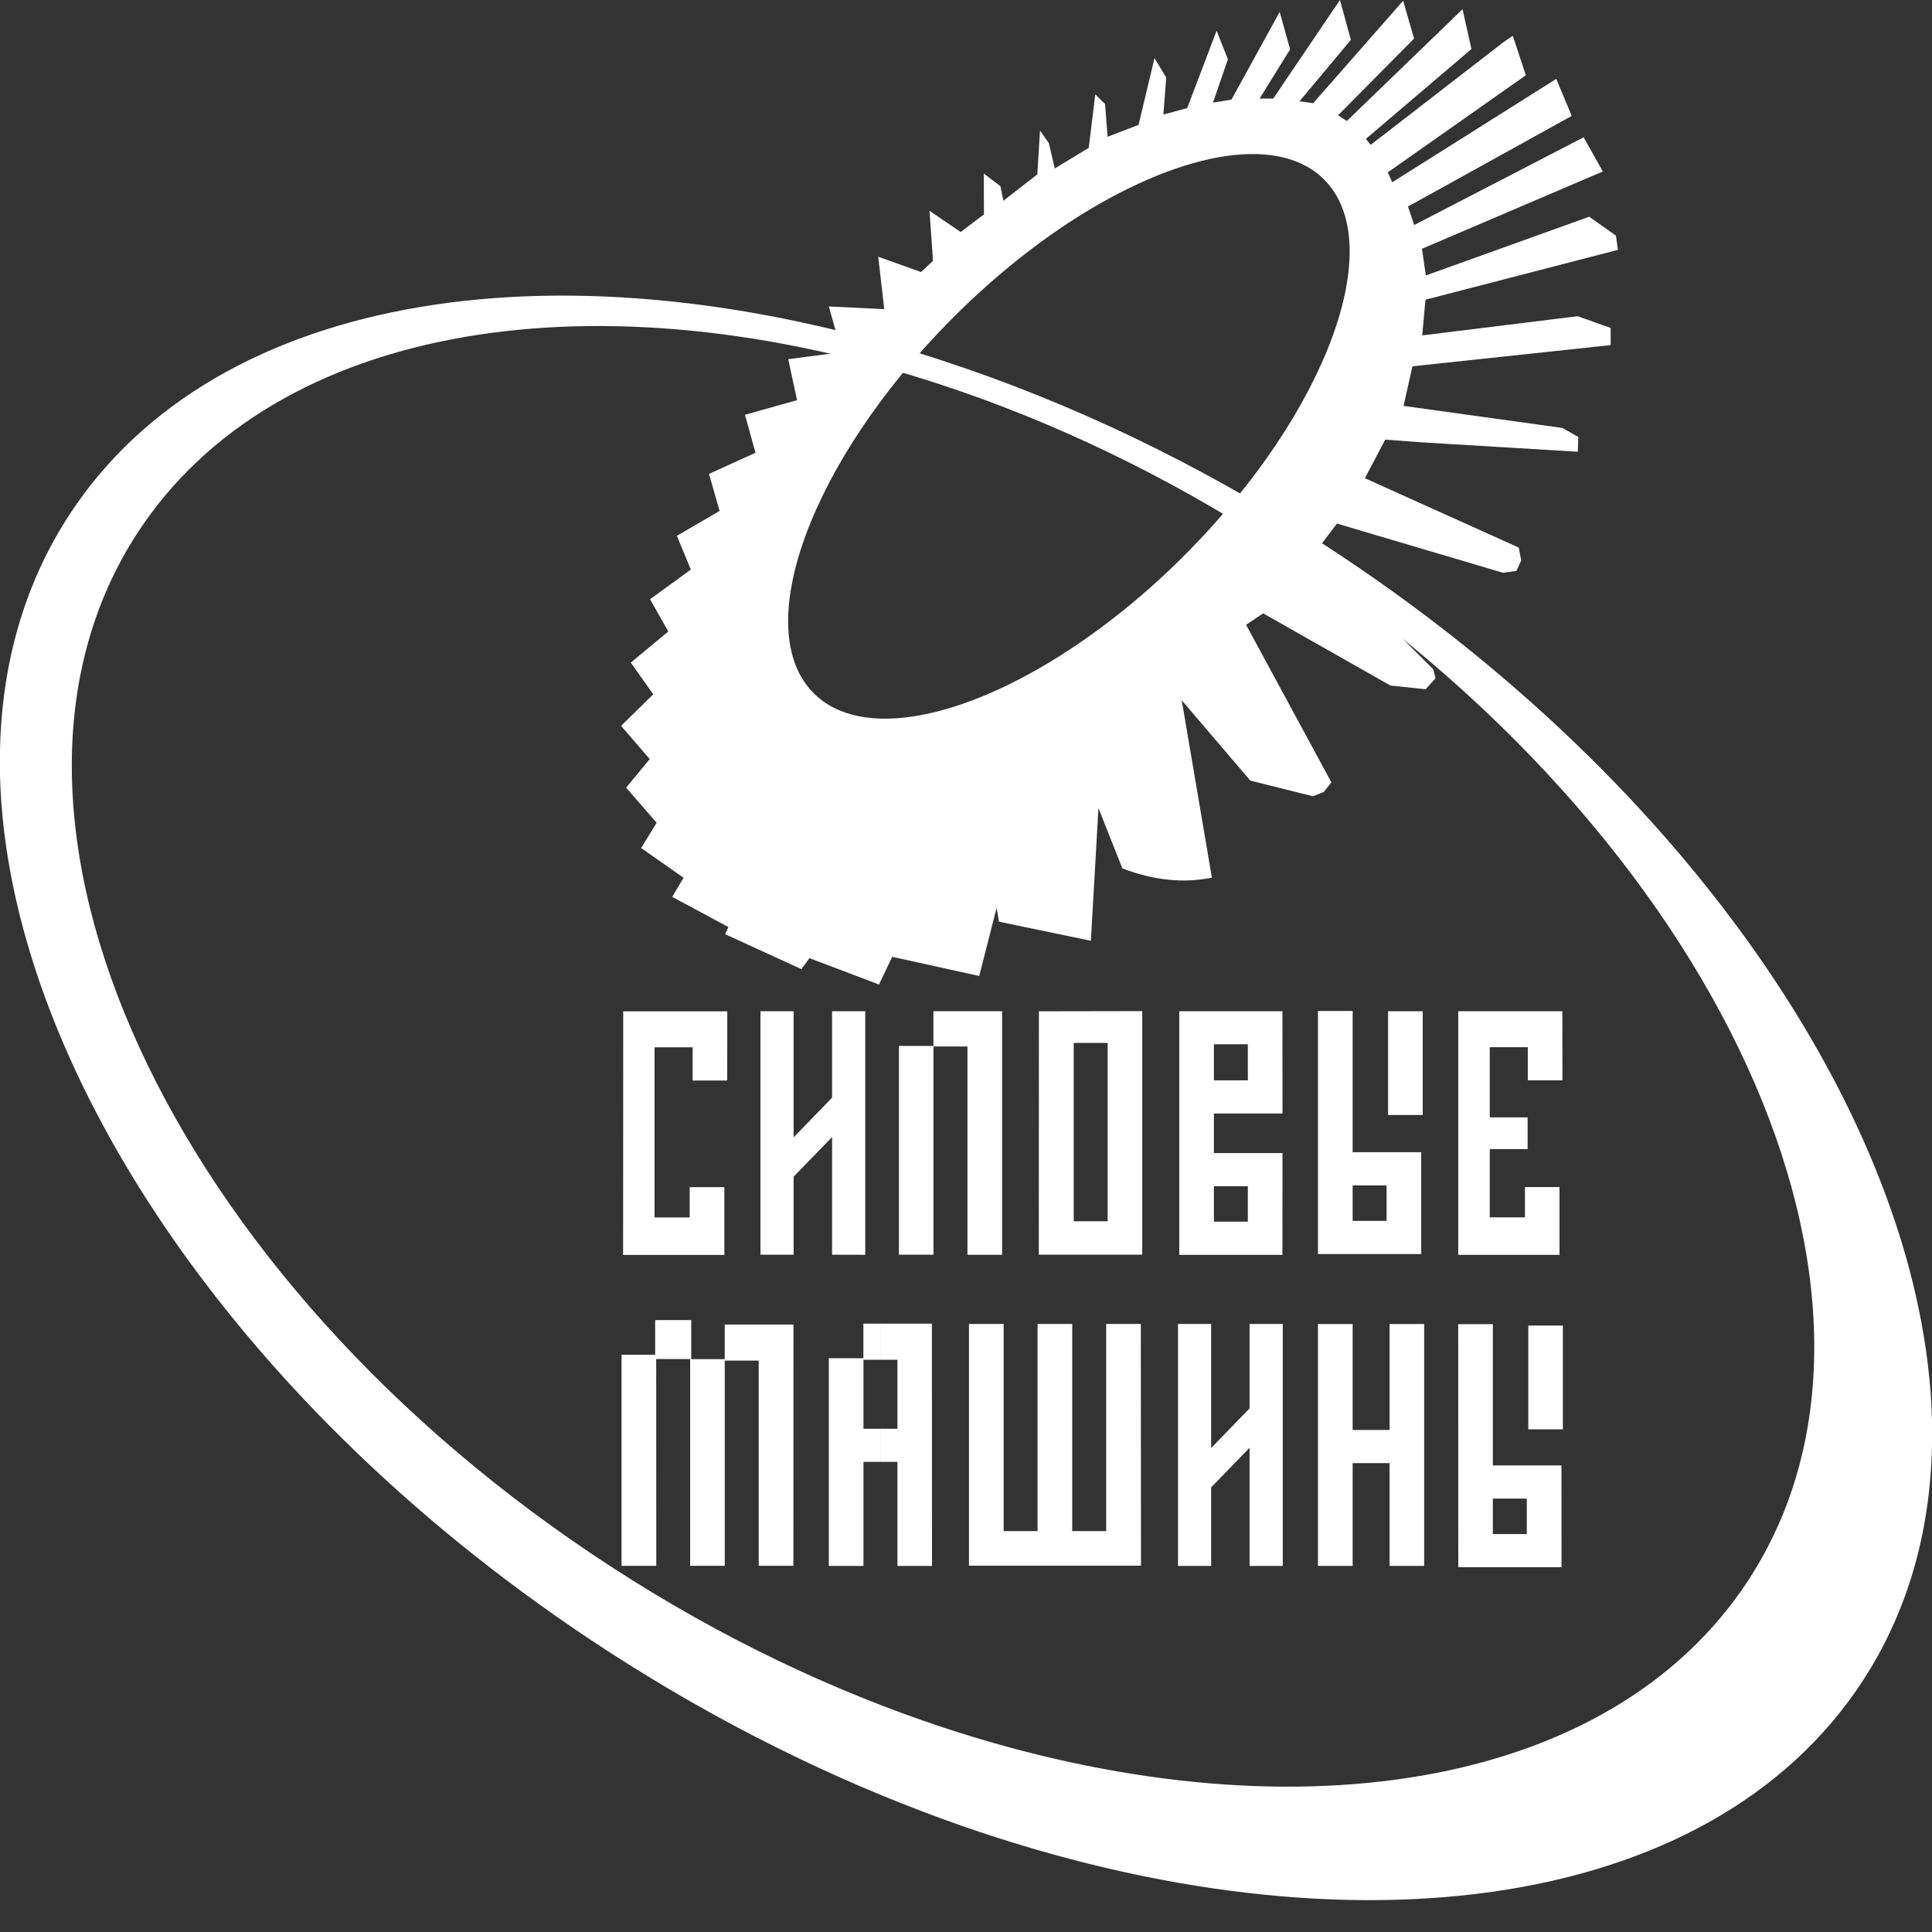 <?xml version="1.0" encoding="UTF-8"?> <svg xmlns="http://www.w3.org/2000/svg" width="45" height="45" viewBox="0 0 45 45" fill="none"><rect x="0" y="0" width="45" height="45" fill="#333333" stroke="none"/><g clip-path="url(#clip0_88_237)"><path fill-rule="evenodd" clip-rule="evenodd" d="M30.856 12.695C39.498 18.303 44.827 26.394 45 33.081V33.684C44.956 35.674 44.441 37.527 43.398 39.133C39.82 44.647 31.084 45.688 21.964 42.371V40.234C29.939 42.871 37.522 41.736 40.736 36.785C44.987 30.233 40.022 19.419 29.683 12.71C27.158 11.072 24.54 9.827 21.964 8.975V8.404C24.923 9.372 27.942 10.803 30.856 12.695V12.695ZM21.964 42.371C19.353 41.42 16.707 40.113 14.144 38.449C5.501 32.84 0.173 24.748 0 18.064V17.459C0.044 15.47 0.559 13.618 1.602 12.011C5.038 6.713 13.239 5.544 21.964 8.403V8.975C13.991 6.337 6.408 7.473 3.194 12.425C-1.057 18.976 3.907 29.79 14.246 36.499C16.771 38.138 19.388 39.383 21.964 40.234V42.37L21.964 42.371Z" fill="white"></path><path fill-rule="evenodd" clip-rule="evenodd" d="M24.895 3.725L25.359 3.444L25.511 2.199L25.739 2.423L25.798 3.185L26.519 2.909L26.89 1.355L27.164 1.806L27.098 2.668L27.653 2.517L28.337 0.715L28.6 1.381L28.253 2.39L28.683 2.32L29.806 0.278L30.049 1.149L29.339 2.295H29.657L31.21 0L31.464 0.929L30.268 2.359L30.587 2.403L32.682 0.017L32.936 0.899L31.166 2.685L31.37 2.819L34.065 0.215L34.273 1.142L31.813 3.236L31.927 3.373L35.019 0.982L35.236 0.833L35.54 1.753L32.325 4.014L32.427 4.246L36.249 1.837L36.608 2.7L32.794 4.811L32.94 5.241L36.886 3.198L37.333 3.994L33.12 5.795L33.21 6.416L37.016 5.048L37.638 5.488L37.684 5.82L33.201 6.981L33.127 7.812L36.748 7.365L37.515 7.639L37.516 8.038L32.898 8.532L32.692 9.454L36.393 9.968L36.761 10.178L36.75 10.522L33.15 10.305L32.264 10.24L31.791 11.139L35.375 12.754L35.432 13.054L35.321 13.296L35.012 13.342L31.14 12.195L30.645 12.851L33.382 15.588L33.438 15.797L33.207 16.053L32.387 15.968L29.421 14.286L29.024 14.553L31.011 18.223L30.835 18.445L30.579 18.546L29.123 18.182L28.323 17.246L27.525 16.31L28.227 20.442C27.564 20.578 26.869 20.504 26.142 20.227L25.585 18.822L25.409 21.913L24.895 21.806V15.142C25.817 14.539 26.751 13.78 27.639 12.884C30.91 9.585 32.346 5.673 30.835 4.176C29.735 3.083 27.367 3.567 24.895 5.185V3.725ZM18.36 8.366L19.605 8.203L19.305 7.138L20.596 7.201L20.456 5.98L21.453 6.336L21.732 6.075L21.649 4.909L22.376 5.404L22.918 4.994L22.915 4.043L23.301 4.336L23.371 4.676L24.161 4.062L24.224 3.041L24.43 3.336L24.568 3.924L24.895 3.725V5.185C23.976 5.789 23.042 6.548 22.154 7.443C18.884 10.742 17.448 14.653 18.958 16.152C20.059 17.244 22.426 16.76 24.895 15.142V21.806L23.268 21.468L23.213 21.146L22.808 22.733L20.782 22.286L20.473 22.931L18.853 22.317L18.667 22.573L16.891 21.76L16.966 21.593L15.657 20.89L15.922 20.445L14.933 19.752L15.295 19.164L14.584 18.346L15.133 17.68L14.466 16.906L15.216 16.172L14.692 15.433L15.566 14.709L15.141 13.957L16.091 13.267L15.766 12.48L16.761 11.901L16.514 11.038L17.597 10.546L17.351 9.661L18.564 9.321L18.36 8.367V8.366Z" fill="white"></path><path fill-rule="evenodd" clip-rule="evenodd" d="M15.246 24.393V28.357H16.064V27.651H16.872V29.23H14.513L14.516 23.556H16.94L16.938 25.167H16.133V24.393H15.246Z" fill="white"></path><path fill-rule="evenodd" clip-rule="evenodd" d="M19.381 23.553H20.153V29.227L19.381 29.225V26.484L18.485 27.407V29.225H17.713V23.553H18.485V26.491L19.381 25.566V23.553Z" fill="white"></path><path fill-rule="evenodd" clip-rule="evenodd" d="M20.938 29.224H21.743V24.375H22.534V29.227H23.341V24.437V23.553H21.741V24.362H20.938V29.224Z" fill="white"></path><path fill-rule="evenodd" clip-rule="evenodd" d="M25.404 24.292H25.8V28.446H25.404V29.224H26.605V23.551L25.404 23.553V24.292ZM25.009 28.446V24.292H25.404V23.553L24.198 23.555L24.196 29.224H25.404V28.446H25.009Z" fill="white"></path><path d="M33.138 23.554H32.331V25.97H33.138V23.554Z" fill="white"></path><path fill-rule="evenodd" clip-rule="evenodd" d="M31.901 26.837H33.103V29.054L33.105 29.209H31.901V28.437H32.296V27.611H31.901V26.837ZM31.506 26.837H31.901V27.611H31.506V28.437H31.901V29.209H30.698V23.547H31.506V26.837Z" fill="white"></path><path fill-rule="evenodd" clip-rule="evenodd" d="M28.669 26.857H29.872L29.87 29.229H28.669V28.455H29.065V27.629H28.669V26.857ZM28.669 23.553H29.87L29.872 25.936H28.669V25.163H29.065V24.323H28.669V23.553ZM28.274 26.857H28.669V27.629H28.274V28.455H28.669V29.229H27.467V23.553H28.669V24.323H28.274V25.163H28.669V25.936H28.274V26.857Z" fill="white"></path><path fill-rule="evenodd" clip-rule="evenodd" d="M34.699 24.391V26.026H35.581V26.765H34.699V28.355H35.519V27.649H36.324V28.355V28.692V29.229H33.965V23.554H36.39L36.392 25.163H35.585V24.391H34.699Z" fill="white"></path><path fill-rule="evenodd" clip-rule="evenodd" d="M20.507 34.05H20.903V36.474H21.708L21.706 30.831H20.508V31.671H20.903V33.278H20.508V34.05H20.507ZM19.305 36.474H20.112V34.05H20.507V33.278H20.112V31.671H20.507V30.831H20.11V31.636H19.305V36.474Z" fill="white"></path><path fill-rule="evenodd" clip-rule="evenodd" d="M16.087 36.47H16.881V31.691H17.672V36.47H18.479L18.481 30.851H16.88V31.657H16.087V36.471V36.47ZM16.087 31.655V30.748H16.1V31.655H16.087ZM16.075 36.47H16.087V31.656H16.075V36.47ZM16.087 30.748V31.655H15.284L15.286 36.471H14.477V31.554H15.26V30.748H16.087Z" fill="white"></path><path fill-rule="evenodd" clip-rule="evenodd" d="M26.572 30.838H25.765V35.663H24.974V30.838H24.167V35.663H23.377V30.838H22.569V36.468H26.576L26.572 30.838Z" fill="white"></path><path d="M36.402 30.875H35.597V33.292H36.402V30.875Z" fill="white"></path><path fill-rule="evenodd" clip-rule="evenodd" d="M35.166 34.133H36.369L36.371 36.503H35.166V35.731H35.562V34.905H35.166V34.133ZM34.771 34.133H35.166V34.905H34.771V35.731H35.166V36.503H33.966L33.964 30.842H34.771V34.133Z" fill="white"></path><path fill-rule="evenodd" clip-rule="evenodd" d="M29.105 30.838H29.878V36.474H29.105V33.721L28.21 34.644V36.474H27.438V30.838H28.21V33.727L29.105 32.804V30.838Z" fill="white"></path><path fill-rule="evenodd" clip-rule="evenodd" d="M32.366 36.473H33.171V30.839H32.366V33.307H31.506V30.839H30.698V36.473H31.506V34.079H32.366V36.473Z" fill="white"></path></g><defs><clipPath id="clip0_88_237"><rect width="45" height="44.258" fill="white"></rect></clipPath></defs></svg> 